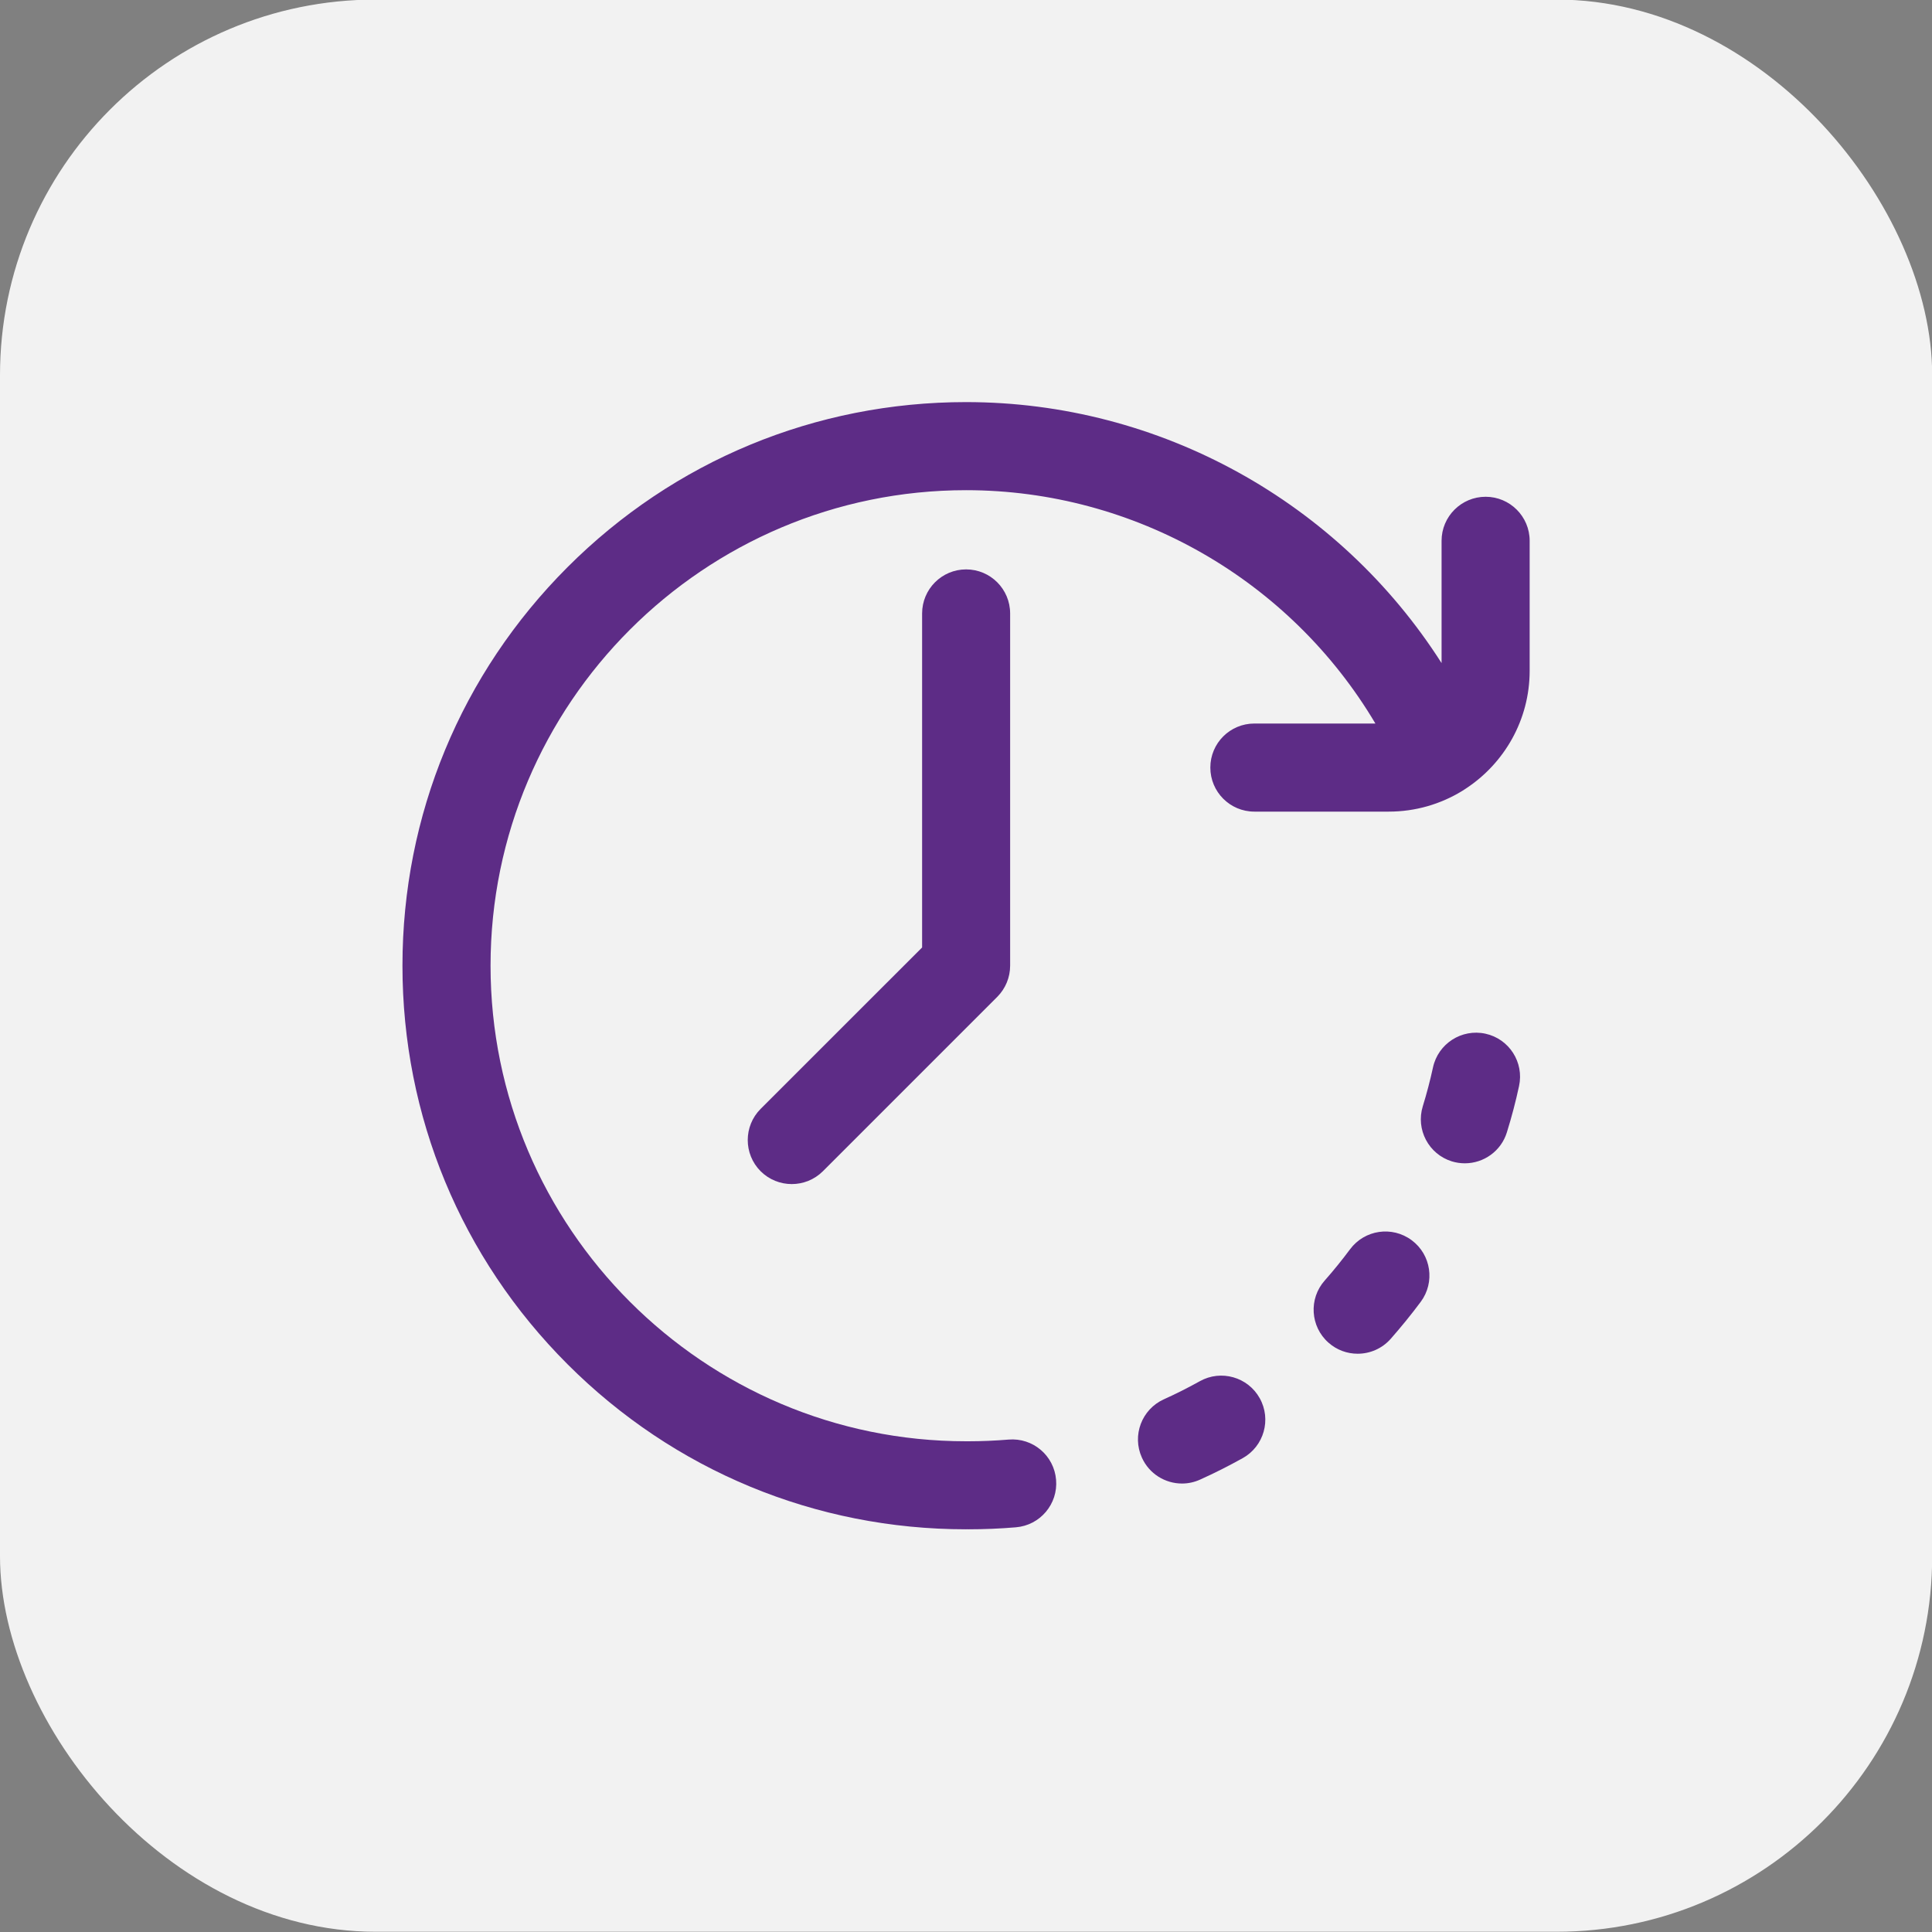 <svg width="32" height="32" viewBox="0 0 32 32" fill="none" xmlns="http://www.w3.org/2000/svg">
<rect x="0" y="0" width="32" height="32" fill="#808080" stroke="none"/>
<rect y="-0.007" width="32.003" height="32.003" rx="6.222" fill="#F2F2F2"/>
<g clip-path="url(#clip0_8297_55125)">
<path d="M23.382 20.542C23.058 20.301 22.602 20.368 22.361 20.692C22.229 20.869 22.088 21.044 21.941 21.21C21.674 21.511 21.702 21.972 22.004 22.239C22.143 22.362 22.315 22.422 22.487 22.422C22.689 22.422 22.889 22.339 23.034 22.176C23.207 21.979 23.375 21.773 23.532 21.562C23.772 21.239 23.705 20.782 23.382 20.542Z" fill="#5D2C86"/>
<path d="M24.603 17.121C24.21 17.036 23.821 17.285 23.735 17.679C23.688 17.895 23.631 18.112 23.566 18.323C23.447 18.708 23.663 19.117 24.047 19.236C24.119 19.258 24.192 19.268 24.263 19.268C24.574 19.268 24.863 19.067 24.959 18.754C25.037 18.503 25.105 18.246 25.16 17.989C25.246 17.596 24.997 17.207 24.603 17.121Z" fill="#5D2C86"/>
<path d="M19.873 22.877C19.679 22.985 19.479 23.086 19.277 23.177C18.91 23.343 18.747 23.775 18.913 24.142C19.034 24.412 19.3 24.572 19.578 24.572C19.678 24.572 19.78 24.551 19.877 24.507C20.117 24.399 20.354 24.279 20.584 24.151C20.936 23.954 21.061 23.51 20.865 23.159C20.669 22.807 20.224 22.681 19.873 22.877Z" fill="#5D2C86"/>
<path d="M15.273 10.161V15.693L12.598 18.367C12.314 18.652 12.314 19.114 12.598 19.399C12.741 19.541 12.927 19.612 13.114 19.612C13.301 19.612 13.487 19.541 13.63 19.399L16.518 16.511C16.654 16.374 16.731 16.189 16.731 15.995V10.161C16.731 9.758 16.405 9.431 16.002 9.431C15.599 9.431 15.273 9.758 15.273 10.161Z" fill="#5D2C86"/>
<path d="M24.607 8.228C24.204 8.228 23.877 8.555 23.877 8.957V10.983C22.18 8.32 19.215 6.66 16.001 6.66C13.508 6.66 11.163 7.631 9.4 9.394C7.637 11.158 6.666 13.502 6.666 15.995C6.666 18.489 7.637 20.833 9.4 22.596C11.163 24.359 13.508 25.33 16.001 25.33C16.007 25.33 16.013 25.329 16.019 25.329C16.025 25.329 16.031 25.33 16.038 25.33C16.3 25.33 16.566 25.319 16.826 25.297C17.228 25.264 17.526 24.911 17.492 24.51C17.459 24.108 17.107 23.81 16.705 23.844C16.484 23.862 16.26 23.872 16.038 23.872C16.031 23.872 16.025 23.872 16.019 23.872C16.013 23.872 16.007 23.872 16.001 23.872C11.658 23.872 8.125 20.338 8.125 15.995C8.125 11.652 11.658 8.119 16.001 8.119C18.8 8.119 21.374 9.611 22.781 11.984H20.776C20.373 11.984 20.047 12.31 20.047 12.713C20.047 13.116 20.373 13.443 20.776 13.443H23.002C23.446 13.443 23.862 13.318 24.216 13.102C24.238 13.089 24.26 13.075 24.281 13.06C24.916 12.642 25.336 11.924 25.336 11.109V8.957C25.336 8.555 25.009 8.228 24.607 8.228Z" fill="#5D2C86"/>
</g>
<defs>
<clipPath id="clip0_8297_55125">
<rect width="18.67" height="18.67" fill="white" transform="translate(6.666 6.66)"/>
</clipPath>
</defs>
</svg>
